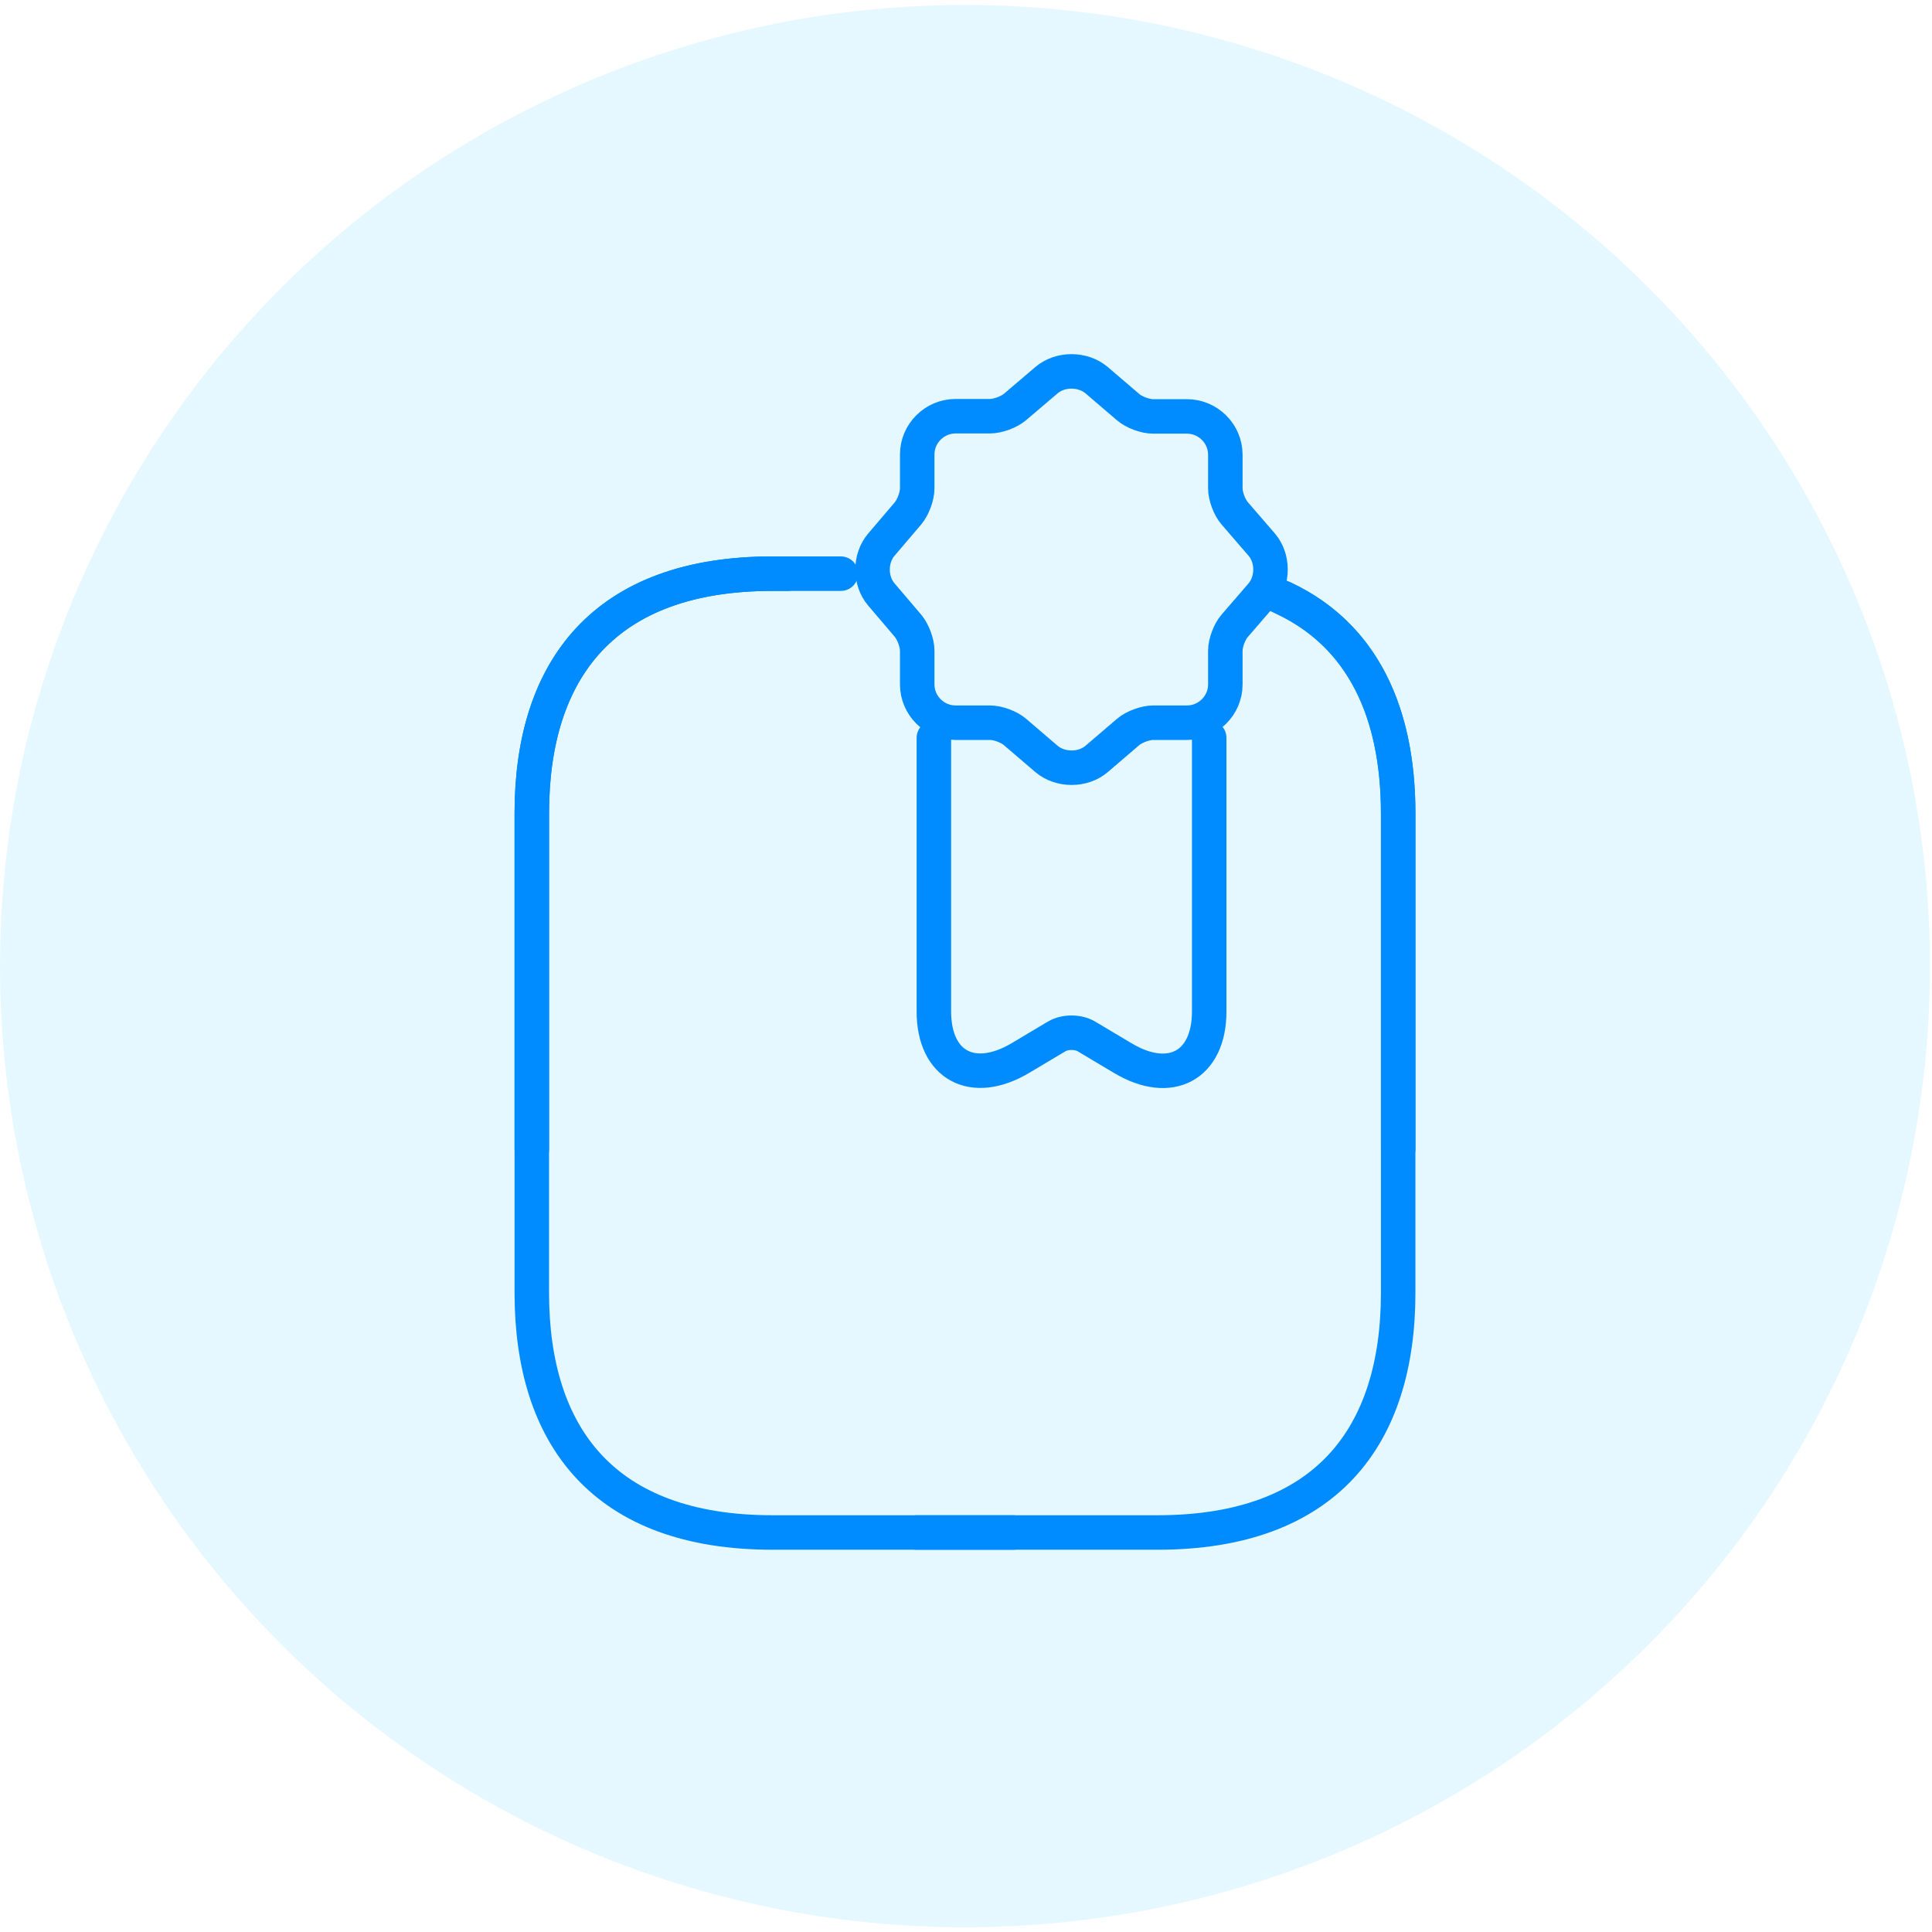 <svg width="84" height="84" viewBox="0 0 84 84" fill="none" xmlns="http://www.w3.org/2000/svg">
<ellipse opacity="0.1" cx="41.956" cy="42.005" rx="41.956" ry="41.79" fill="#00B6FF"/>
<path d="M52.574 32.079V43.977C52.574 46.326 50.886 47.244 48.815 46.004L47.235 45.062C46.876 44.848 46.301 44.848 45.942 45.062L44.362 46.004C42.291 47.232 40.603 46.326 40.603 43.977V32.079" stroke="#008CFF" stroke-width="1.5" stroke-linecap="round" stroke-linejoin="round"/>
<path d="M44.049 66.63H33.586C26.261 66.63 23.122 62.461 23.122 56.208V35.364C23.122 29.111 26.261 24.942 33.586 24.942H34.235M60.791 49.955V35.364C60.791 30.976 59.245 27.614 55.791 25.999" stroke="#008CFF" stroke-width="1.5" stroke-miterlimit="10" stroke-linecap="round" stroke-linejoin="round"/>
<path d="M39.863 66.63H50.327C57.651 66.63 60.79 62.461 60.79 56.208V35.364C60.79 30.706 59.049 27.205 55.133 25.721M23.122 49.955V35.364C23.122 29.111 26.261 24.942 33.585 24.942H36.56" stroke="#008CFF" stroke-width="1.5" stroke-miterlimit="10" stroke-linecap="round" stroke-linejoin="round"/>
<path d="M45.5 16.529C46.097 16.02 47.074 16.02 47.679 16.529L49.046 17.7C49.305 17.924 49.79 18.105 50.136 18.105H51.606C52.522 18.105 53.275 18.854 53.275 19.767V21.232C53.275 21.568 53.456 22.059 53.681 22.317L54.857 23.678C55.367 24.272 55.367 25.246 54.857 25.849L53.681 27.21C53.456 27.468 53.275 27.951 53.275 28.295V29.759C53.275 30.672 52.522 31.422 51.606 31.422H50.136C49.798 31.422 49.305 31.603 49.046 31.827L47.679 32.998C47.083 33.506 46.105 33.506 45.5 32.998L44.134 31.827C43.874 31.603 43.39 31.422 43.044 31.422H41.548C40.631 31.422 39.879 30.672 39.879 29.759V28.286C39.879 27.951 39.697 27.468 39.481 27.21L38.314 25.84C37.812 25.246 37.812 24.281 38.314 23.687L39.481 22.317C39.697 22.059 39.879 21.576 39.879 21.24V19.759C39.879 18.846 40.631 18.096 41.548 18.096H43.044C43.381 18.096 43.874 17.916 44.134 17.692L45.5 16.529Z" stroke="#008CFF" stroke-width="1.5" stroke-linecap="round" stroke-linejoin="round"/>
</svg>
